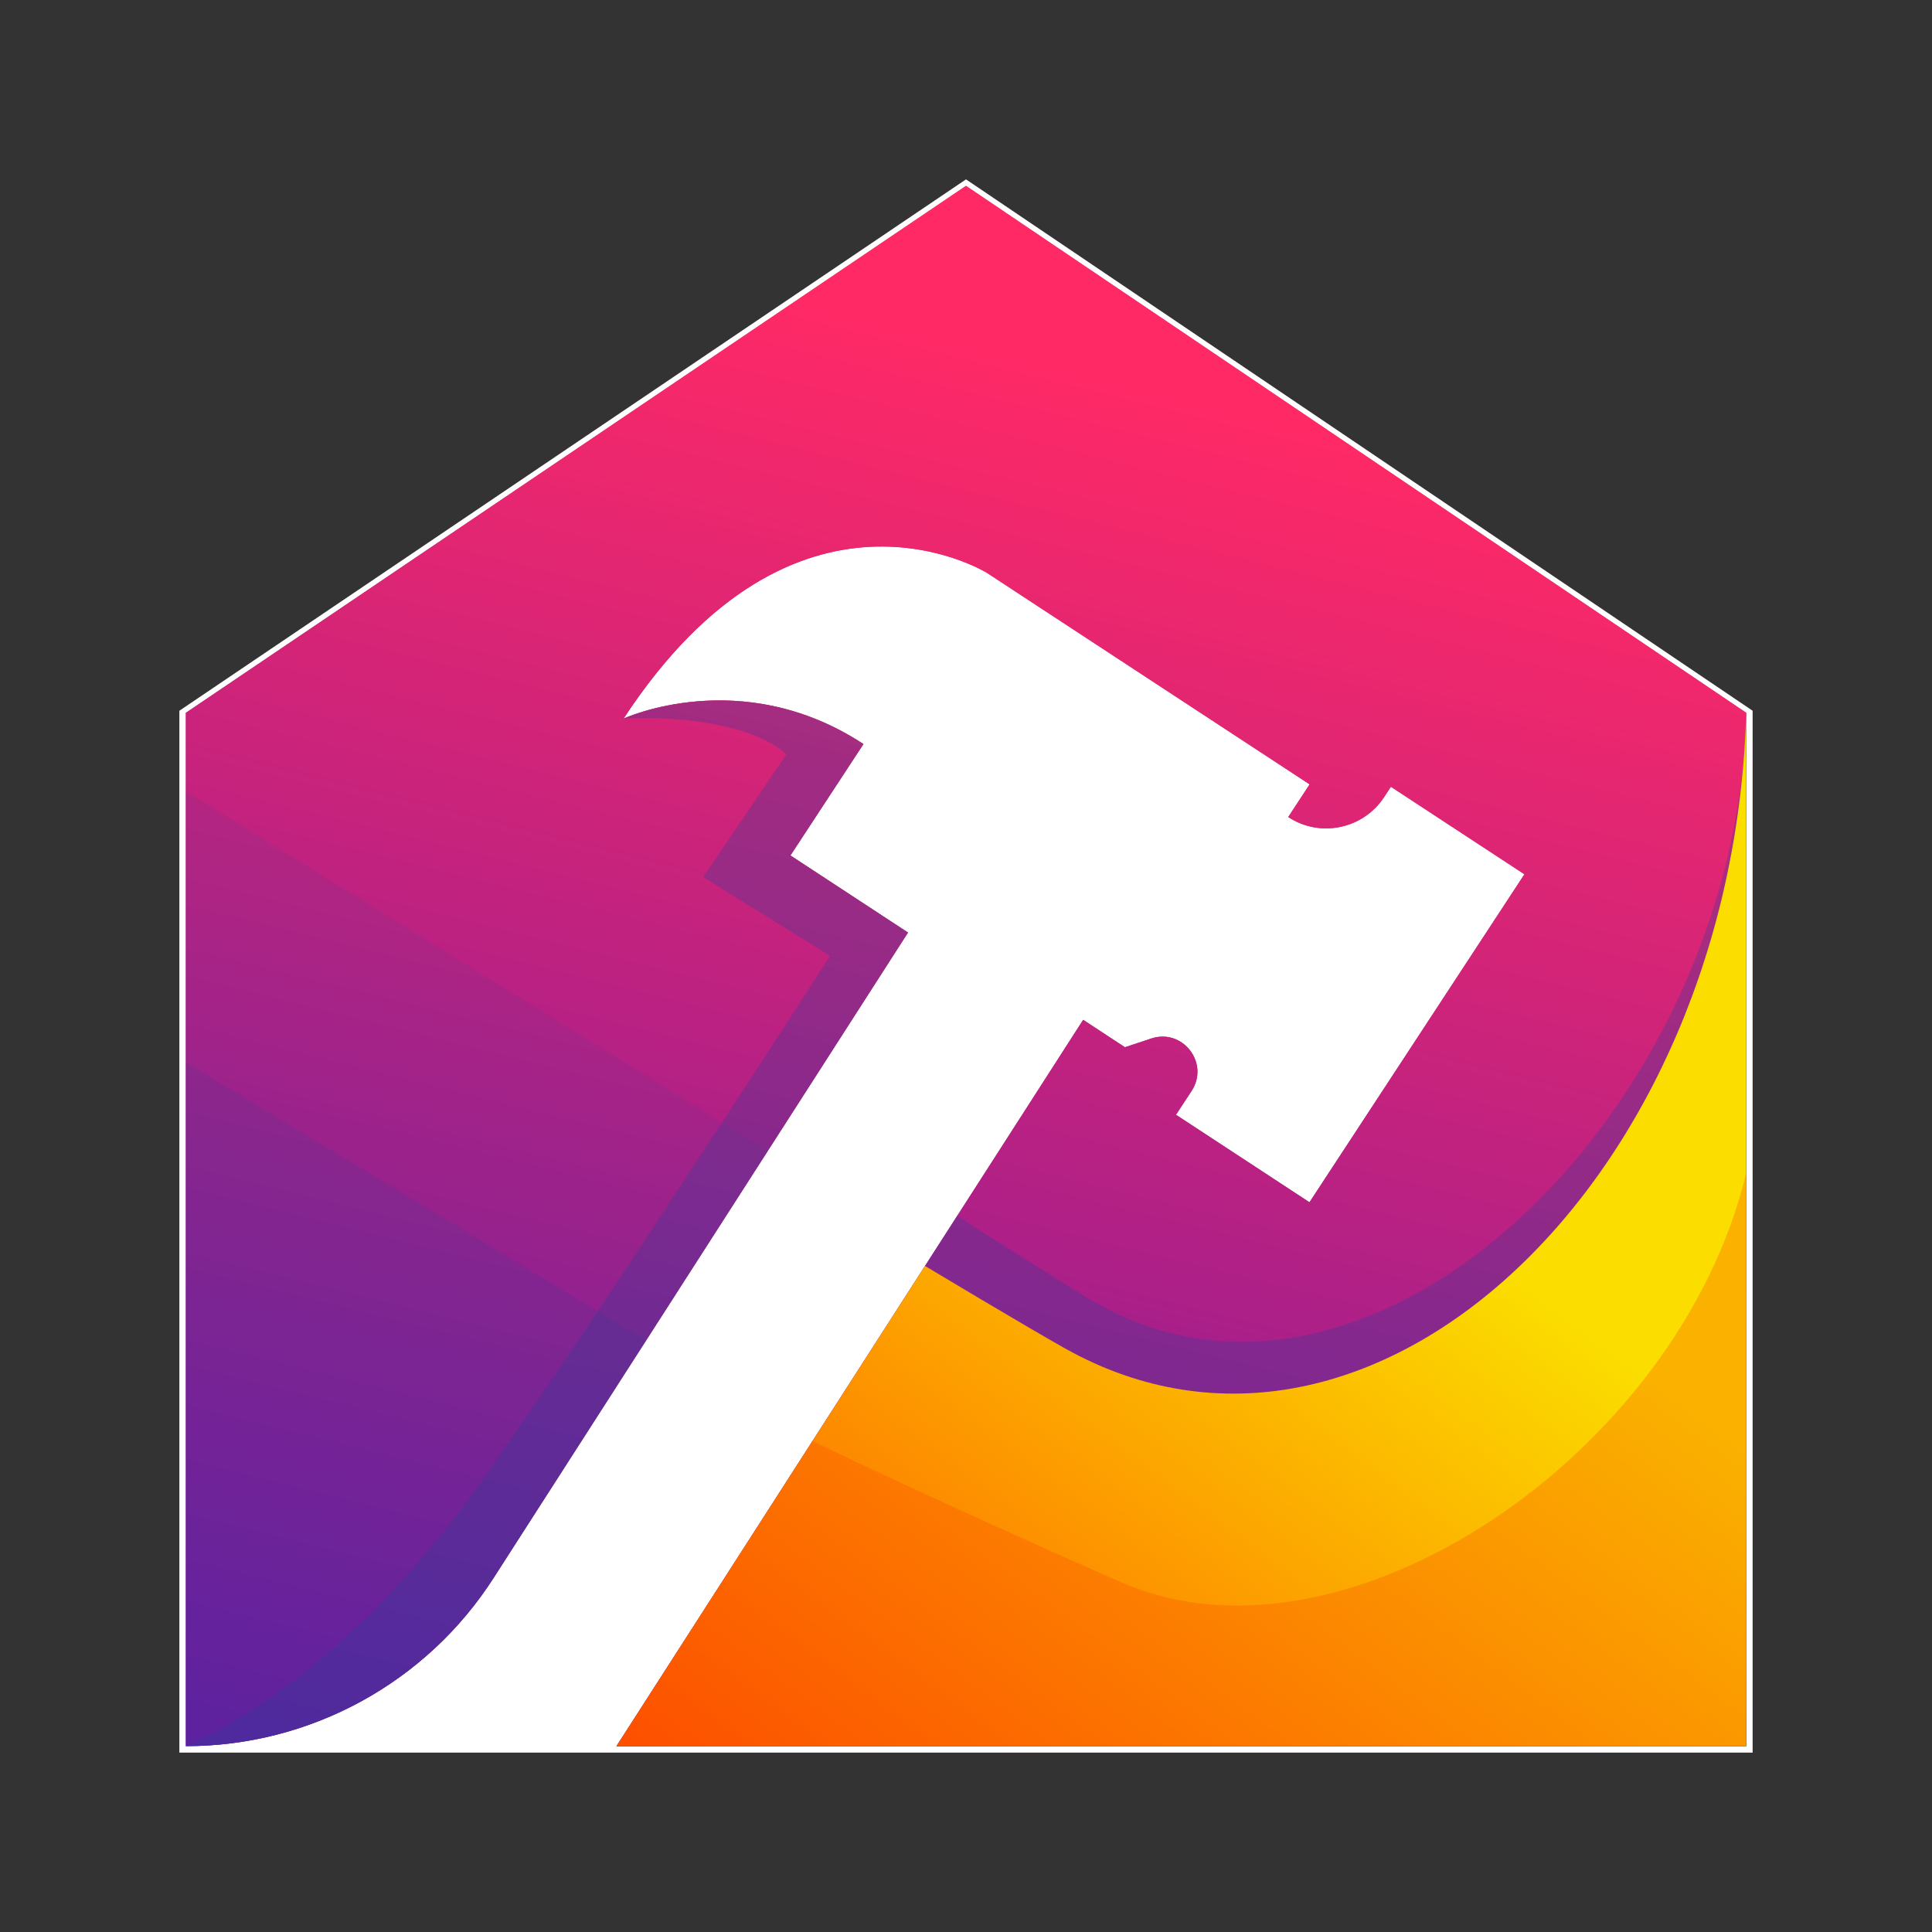 <?xml version="1.0" encoding="UTF-8"?>
<svg xmlns="http://www.w3.org/2000/svg" xmlns:xlink="http://www.w3.org/1999/xlink" viewBox="0 0 500 500">
  <rect x="0" y="0" width="500" height="500" fill="#333333" stroke="none"/>
  <defs>
    <style>
      .cls-1 {
        opacity: .1;
      }

      .cls-1, .cls-2, .cls-3 {
        fill: #283e99;
      }

      .cls-1, .cls-2, .cls-3, .cls-4 {
        mix-blend-mode: multiply;
      }

      .cls-5 {
        fill: url(#linear-gradient-2);
      }

      .cls-6 {
        fill: #fff;
      }

      .cls-7 {
        isolation: isolate;
      }

      .cls-2, .cls-4 {
        opacity: .3;
      }

      .cls-3 {
        opacity: .15;
      }

      .cls-4 {
        fill: #f94c00;
      }

      .cls-8 {
        fill: url(#linear-gradient-3);
      }

      .cls-9 {
        fill: url(#linear-gradient);
      }
    </style>
    <linearGradient id="linear-gradient" x1="197.69" y1="528.71" x2="303.68" y2="102.19" gradientUnits="userSpaceOnUse">
      <stop offset="0" stop-color="#5e17a8"></stop>
      <stop offset="1" stop-color="#ff2966"></stop>
    </linearGradient>
    <linearGradient id="linear-gradient-2" x1="197.69" y1="528.71" x2="303.68" y2="102.19" gradientUnits="userSpaceOnUse">
      <stop offset="0" stop-color="#5e17a8"></stop>
      <stop offset="1" stop-color="#ff2966"></stop>
    </linearGradient>
    <linearGradient id="linear-gradient-3" x1="240.66" y1="530.13" x2="390.45" y2="329.85" gradientUnits="userSpaceOnUse">
      <stop offset="0" stop-color="#ff4900"></stop>
      <stop offset="1" stop-color="#fbdd00"></stop>
    </linearGradient>
  </defs>
  <g class="cls-7">
    <g id="Layer_1" data-name="Layer 1">
      <polygon class="cls-6" points="453.58 183.94 250 46.42 46.42 183.94 46.42 453.58 453.58 453.58 453.58 183.94"></polygon>
      <g>
        <path class="cls-9" d="m250,48.1L48.1,184.48v267.42h0c32.21,0,62.22-16.39,79.62-43.5l107.27-167.06-30.43-19.95,18.9-28.83c-31.63-20.73-62.09-6.58-62.09-6.58,44.72-68.23,94.01-37.75,94.01-37.75l83.55,54.76-5.54,8.46c8.28,5.42,19.38,3.11,24.81-5.16l1.76-2.68,34.56,22.65-51.59,78.72-4.04,6.17-34.55-22.65,4.04-6.17c4.7-7.18-2.28-16.26-10.42-13.57l-6.83,2.26-10.81-7.09-120.76,187.97h292.37V184.48L250,48.1Z"></path>
        <path class="cls-5" d="m250,48.1L48.1,184.48v267.42h0c32.21,0,62.22-16.39,79.62-43.5l107.27-167.06-30.43-19.95,18.9-28.83c-31.63-20.73-62.09-6.58-62.09-6.58,44.72-68.23,94.01-37.75,94.01-37.75l83.55,54.76-5.54,8.46c8.28,5.42,19.38,3.11,24.81-5.16l1.76-2.68,34.56,22.65-51.59,78.72-4.04,6.17-34.55-22.65,4.04-6.17c4.7-7.18-2.28-16.26-10.42-13.57l-6.83,2.26-10.81-7.09-120.76,187.97h292.37V184.48L250,48.1Z"></path>
        <path class="cls-1" d="m127.72,408.41l70.99-110.55L48.1,204.72v247.18c32.21,0,62.22-16.39,79.62-43.5Z"></path>
        <path class="cls-3" d="m48.1,274.92v176.98c32.21,0,62.22-16.39,79.62-43.5l39.48-61.49-119.11-72Z"></path>
        <path class="cls-2" d="m247.7,314.67s17.53,11.21,33.21,20.91c72.9,45.09,168.82-47.91,170.99-151.09v150.16l-132.58,63.99-79.94-71.02,8.32-12.95Z"></path>
        <path class="cls-2" d="m127.72,408.41l107.27-167.06-30.43-19.95,18.9-28.83c-31.63-20.73-62.09-6.58-62.09-6.58,0,0,29.21-2.01,42.15,9.2l-21.54,31.79,32.84,20.41s-72.64,112.98-96.37,144.36c-35.23,46.57-70.34,60.15-70.34,60.15,32.21,0,62.22-16.39,79.62-43.5Z"></path>
        <path class="cls-8" d="m239.38,327.62l-79.84,124.28h292.37V184.48c-3.34,120.58-96.84,208.9-176.17,164.55-9.58-5.35-36.36-21.41-36.36-21.41Z"></path>
        <path class="cls-4" d="m159.54,451.9h292.37v-148.3c-17.42,72.74-103.9,131.33-161.8,105.87-51.48-22.63-79.84-36.53-79.84-36.53l-50.72,78.96Z"></path>
      </g>
    </g>
  </g>
</svg>
